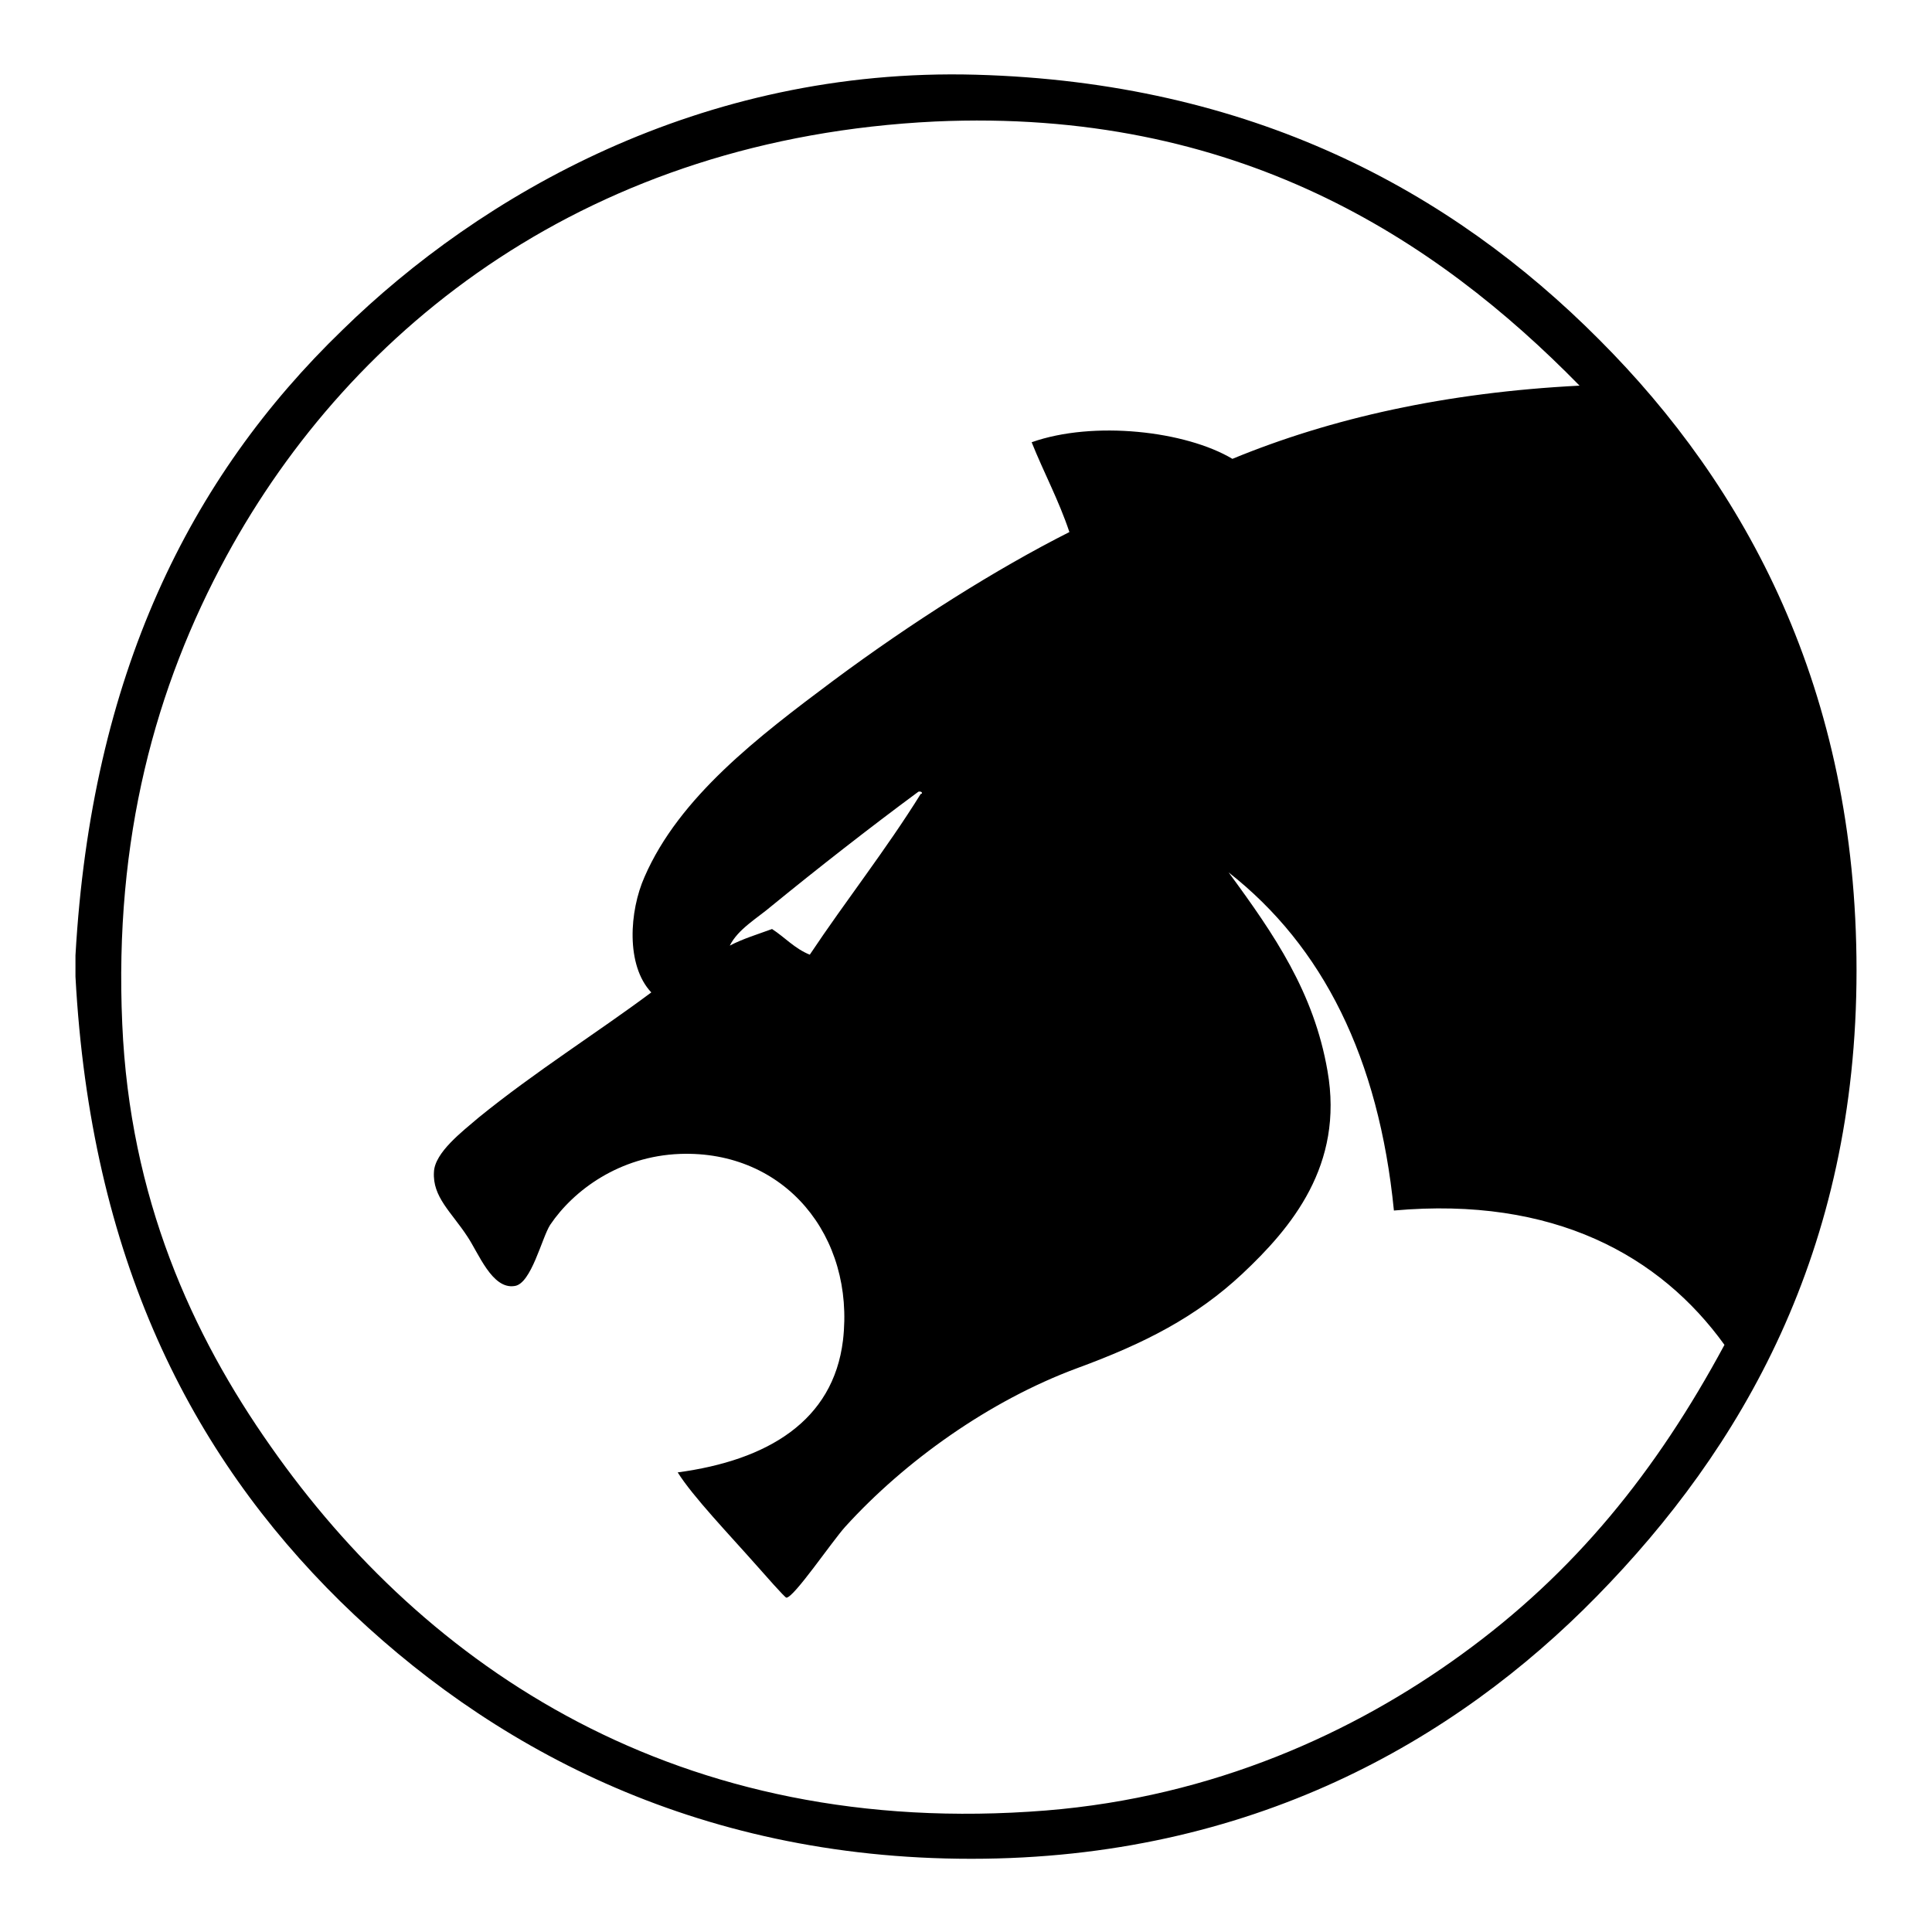 <?xml version="1.0" encoding="utf-8"?>
<!-- Svg Vector Icons : http://www.onlinewebfonts.com/icon -->
<!DOCTYPE svg PUBLIC "-//W3C//DTD SVG 1.1//EN" "http://www.w3.org/Graphics/SVG/1.1/DTD/svg11.dtd">
<svg version="1.1" xmlns="http://www.w3.org/2000/svg" xmlns:xlink="http://www.w3.org/1999/xlink" x="0px" y="0px" viewBox="0 0 256 256" enable-background="new 0 0 256 256" xml:space="preserve">
<g><g><path fill="#000000" d="M10,129.4c0-0.9,0-1.9,0-2.8c2.1-37.1,15.1-63.3,35.4-82.9C63.6,25.9,92.8,8.9,129.3,9.9c36.4,1,62.9,15.3,82.6,35.1c19.4,19.4,34.1,46.3,34.1,83.6c0,37.3-15.3,63.4-34.4,82.9c-18.8,19.2-45.9,34.8-82.9,34.8c-36.9,0-64.3-15.2-83.6-34.1C25.2,192.6,12,166.6,10,129.4z M123.9,16.1C78.3,18.3,46.7,43,30,73.7c-9.4,17.3-14.9,37.4-13.8,62c1,23,9.2,41.1,19.7,56c20.4,29.1,53.9,52.1,102.7,48.2c22.2-1.8,40.8-10.3,55.1-20.7c14.9-10.8,25.7-24.1,34.8-41c-8.5-11.8-22.6-19.7-43.8-17.8c-2-20.2-9.4-35-21.9-44.8c6.1,8.3,11.3,15.9,13.1,26.3c2.2,12.5-4.8,20.8-11.3,26.9c-6.1,5.7-12.9,9.2-21.9,12.5c-11.6,4.3-22.8,12.3-30.7,21c-1.8,2-6.8,9.4-7.8,9.4c-0.2,0-3-3.2-3.8-4.1c-3.8-4.3-8.6-9.3-10.6-12.5c11.9-1.6,20.6-6.8,21.9-17.5c1.6-13.8-7.7-25.2-21.6-24.7c-8,0.3-14.1,4.8-17.2,9.4c-1.1,1.7-2.5,7.8-4.7,8.1c-3,0.5-4.8-4.4-6.3-6.6c-2.1-3.2-4.6-5.2-4.4-8.5c0.1-2.6,3.8-5.4,5.9-7.2c7.5-6.1,15.8-11.3,22.9-16.6c-3.4-3.6-2.9-10.8-0.9-15.3c4.6-10.6,15.1-18.6,25-26c10.5-7.8,21.6-14.8,31.3-19.7c-1.4-4.2-3.4-7.9-5-11.9c8.2-2.9,20.4-1.5,26.6,2.2c13.1-5.4,28.3-8.8,46-9.7C190.2,31.6,163.8,14.3,123.9,16.1z M102.3,120c-2,1.7-4.5,3.1-5.6,5.3c1.7-0.9,3.7-1.5,5.6-2.2c1.7,1.1,3,2.6,5,3.4c4.8-7.2,10.1-13.9,14.7-21.3c0.3,0,0.2-0.4-0.3-0.3C115.2,109.7,108.3,115.1,102.3,120z"/></g></g>
</svg>